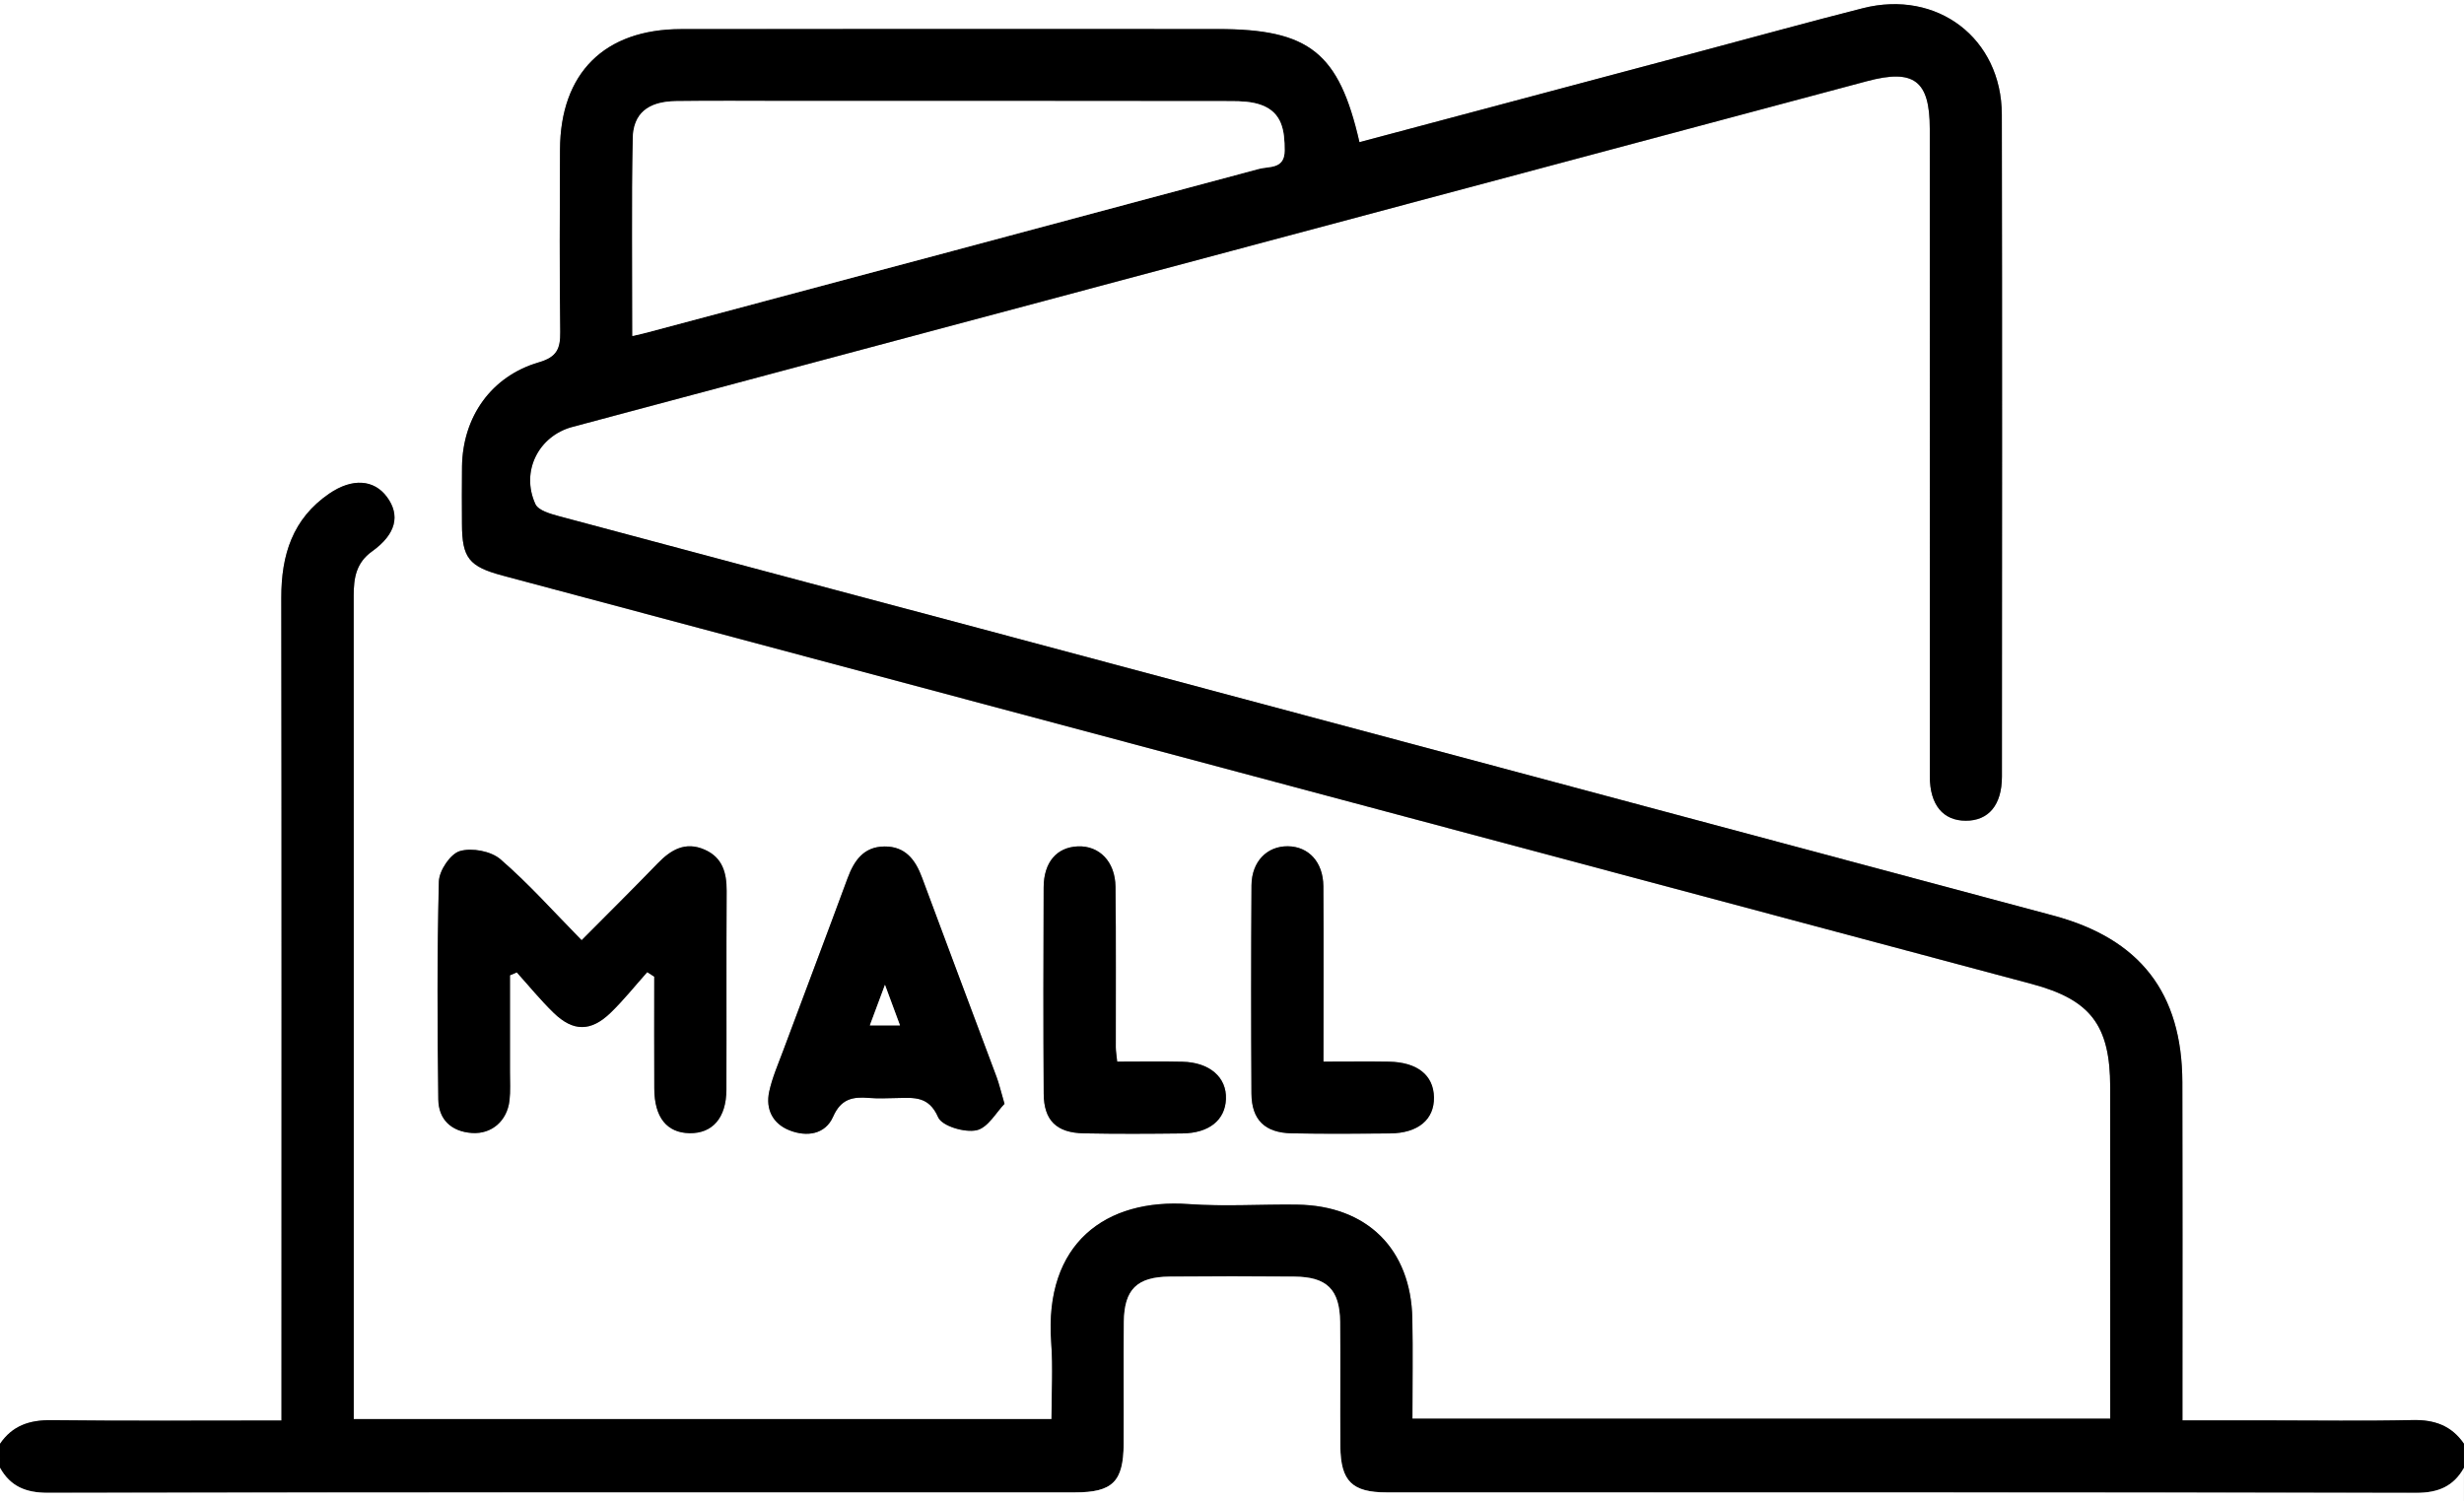<?xml version="1.0" encoding="utf-8"?>
<!-- Generator: Adobe Illustrator 27.8.1, SVG Export Plug-In . SVG Version: 6.00 Build 0)  -->
<svg version="1.1" id="Layer_1" xmlns="http://www.w3.org/2000/svg" xmlns:xlink="http://www.w3.org/1999/xlink" x="0px" y="0px"
	 viewBox="0 0 512 312" style="enable-background:new 0 0 512 312;" xml:space="preserve">
<rect x="0" y="0" width="512" height="312" fill="#808080" stroke="none"/>
<style type="text/css">
	.st0{fill:#FFFFFF;}
</style>
<g id="sCtV4v.tif">
	<g>
		<path class="st0" d="M0,300.04C0,200.05,0,100.06,0,0c170.55,0,341.09,0,512,0c0,99.97,0,200,0,300.04
			c-2.57-3.77-6.13-5.03-10.67-4.93c-9.99,0.22-20,0.07-30,0.07c-5.79,0-11.57,0-17.83,0c0-2.58,0-4.53,0-6.49
			c0-21.27,0.05-42.54-0.02-63.81c-0.06-18.53-8.79-29.79-26.81-34.61c-74.39-19.92-148.79-39.82-223.19-59.7
			c-29.09-7.77-58.19-15.47-87.27-23.28c-1.79-0.48-4.35-1.19-4.95-2.52c-3.09-6.76,0.63-14.15,7.68-16.04
			c89.67-23.96,179.34-47.91,269.02-71.85c9.78-2.61,13.04-0.11,13.04,9.9c0,44.87-0.01,89.73,0.01,134.6
			c0,5.89,2.75,9.17,7.48,9.18c4.73,0,7.49-3.27,7.5-9.16c0.02-45.86,0.07-91.73-0.02-137.59c-0.03-15.84-13.42-26.01-28.88-22.09
			c-11.12,2.82-22.19,5.89-33.28,8.84c-23.77,6.33-47.54,12.66-71.32,19c-4.26-18.63-10.42-23.51-29.45-23.51
			c-37.17,0-74.33-0.03-111.5,0.01c-15.96,0.02-25.11,9.15-25.17,25.06c-0.05,12.63-0.11,25.26,0.05,37.89
			c0.04,3.43-0.67,5.2-4.43,6.29c-9.9,2.88-15.83,11.33-15.98,21.64c-0.06,3.99-0.02,7.98-0.01,11.96
			c0.02,7.05,1.45,8.85,8.47,10.73c105.9,28.28,211.8,56.56,317.7,84.85c12.25,3.27,16.3,8.59,16.32,21.44
			c0.02,21.1,0.01,42.21,0.01,63.31c0,1.79,0,3.57,0,5.59c-48.57,0-96.61,0-145,0c0-7.17,0.11-13.98-0.02-20.78
			c-0.28-14.48-9.43-23.51-23.96-23.7c-7.5-0.09-15.03,0.42-22.49-0.11c-17.19-1.23-30.1,8.08-28.59,28.76
			c0.38,5.22,0.06,10.5,0.06,15.91c-48.61,0-96.53,0-144.99,0c0-2.23,0-4.18,0-6.13c0-35.56,0-71.12,0-106.68
			c0-19.44,0.02-38.88-0.01-58.33c0-3.61,0.49-6.79,3.82-9.17c5-3.58,5.9-7.51,3.09-11.31c-2.7-3.65-7.23-3.95-11.99-0.69
			c-7.62,5.21-9.97,12.74-9.96,21.6c0.09,54.84,0.04,109.67,0.04,164.51c0,2.06,0,4.12,0,6.5c-16.53,0-32.18,0.11-47.82-0.07
			C6.14,295.06,2.56,296.25,0,300.04z M134.49,202.01c0.49,0.31,0.99,0.63,1.48,0.94c0,7.76-0.03,15.52,0.01,23.28
			c0.03,5.98,2.61,9.18,7.35,9.25c4.75,0.07,7.61-3.2,7.63-9.02c0.05-13.77-0.03-27.54,0.05-41.32c0.02-3.79-0.86-6.97-4.59-8.59
			c-3.99-1.74-6.99,0.02-9.74,2.87c-5.05,5.23-10.22,10.34-15.8,15.96c-5.84-5.93-11.02-11.77-16.88-16.83
			c-1.96-1.69-5.94-2.43-8.43-1.69c-1.97,0.58-4.29,4.06-4.35,6.31c-0.38,15.09-0.31,30.19-0.12,45.29c0.05,4.17,2.69,6.69,7,6.98
			c4.08,0.28,7.3-2.5,7.79-6.75c0.23-1.97,0.1-3.98,0.1-5.97c0.01-6.68,0-13.37,0-20.05c0.47-0.2,0.94-0.41,1.42-0.61
			c2.55,2.82,4.95,5.79,7.67,8.42c4.05,3.92,7.71,3.93,11.8-0.01C129.59,207.84,131.96,204.84,134.49,202.01z M208.73,229.38
			c-0.82-2.79-1.15-4.24-1.66-5.62c-5.15-13.8-10.37-27.58-15.48-41.4c-1.38-3.73-3.49-6.5-7.81-6.46
			c-4.33,0.04-6.32,2.96-7.68,6.65c-4.41,11.96-8.93,23.88-13.38,35.82c-1.04,2.79-2.25,5.55-2.88,8.44
			c-0.8,3.66,0.71,6.7,4.22,8.08c3.58,1.41,7.42,0.86,9.05-2.83c1.64-3.71,4.05-4.19,7.41-3.91c1.98,0.17,3.99,0.06,5.98,0.02
			c3.45-0.06,6.51-0.42,8.44,4c0.8,1.83,5.51,3.23,7.98,2.7C205.29,234.35,207.05,231.08,208.73,229.38z M275,220.61
			c0-12.64,0.06-24.55-0.03-36.46c-0.04-5.02-3.05-8.24-7.37-8.3c-4.32-0.05-7.52,3.17-7.56,8.12c-0.1,14.42-0.1,28.84-0.01,43.26
			c0.04,5.48,2.79,8.16,8.36,8.27c6.81,0.14,13.63,0.1,20.45,0.02c5.84-0.06,9.2-2.91,9.11-7.53c-0.09-4.57-3.46-7.28-9.37-7.38
			C284.29,220.55,279.99,220.61,275,220.61z M232.14,220.61c-0.13-1.36-0.28-2.15-0.28-2.95c-0.02-11.13,0.07-22.26-0.06-33.38
			c-0.06-5.26-3.38-8.59-7.85-8.4c-4.36,0.19-7.06,3.28-7.08,8.52c-0.06,14.28-0.08,28.57,0.01,42.85c0.03,5.58,2.65,8.15,8.32,8.26
			c6.83,0.14,13.66,0.1,20.49,0.02c5.56-0.06,8.89-2.78,9.06-7.14c0.17-4.51-3.37-7.63-9.05-7.76
			C241.25,220.53,236.8,220.61,232.14,220.61z"/>
		<path d="M0,300.04c2.56-3.79,6.14-4.98,10.67-4.93c15.64,0.18,31.29,0.07,47.82,0.07c0-2.37,0-4.43,0-6.5
			c0-54.84,0.04-109.67-0.04-164.51c-0.01-8.86,2.34-16.38,9.96-21.6c4.76-3.26,9.29-2.96,11.99,0.69c2.81,3.8,1.91,7.73-3.09,11.31
			c-3.33,2.38-3.82,5.56-3.82,9.17c0.02,19.44,0.01,38.88,0.01,58.33c0,35.56,0,71.12,0,106.68c0,1.95,0,3.91,0,6.13
			c48.46,0,96.37,0,144.99,0c0-5.41,0.33-10.68-0.06-15.91c-1.51-20.68,11.4-29.99,28.59-28.76c7.46,0.53,14.99,0.01,22.49,0.11
			c14.53,0.18,23.67,9.21,23.96,23.7c0.13,6.8,0.02,13.61,0.02,20.78c48.39,0,96.43,0,145,0c0-2.01,0-3.8,0-5.59
			c0-21.1,0.01-42.21-0.01-63.31c-0.01-12.85-4.07-18.17-16.32-21.44c-105.9-28.29-211.8-56.57-317.7-84.85
			c-7.02-1.87-8.45-3.67-8.47-10.73c-0.01-3.99-0.05-7.98,0.01-11.96c0.15-10.31,6.08-18.75,15.98-21.64
			c3.76-1.09,4.47-2.86,4.43-6.29c-0.16-12.63-0.1-25.26-0.05-37.89c0.07-15.91,9.21-25.04,25.17-25.06
			c37.17-0.04,74.33-0.01,111.5-0.01c19.03,0,25.19,4.88,29.45,23.51c23.78-6.33,47.55-12.66,71.32-19
			c11.09-2.95,22.15-6.02,33.28-8.84c15.46-3.92,28.84,6.25,28.88,22.09c0.09,45.86,0.04,91.73,0.02,137.59
			c0,5.89-2.77,9.16-7.5,9.16c-4.72,0-7.47-3.28-7.48-9.18c-0.02-44.87-0.01-89.73-0.01-134.6c0-10-3.26-12.51-13.04-9.9
			c-89.68,23.94-179.35,47.89-269.02,71.85c-7.05,1.88-10.77,9.27-7.68,16.04c0.61,1.33,3.16,2.03,4.95,2.52
			c29.08,7.81,58.18,15.51,87.27,23.28c74.4,19.88,148.8,39.78,223.19,59.7c18.02,4.82,26.75,16.08,26.81,34.61
			c0.06,21.27,0.02,42.54,0.02,63.81c0,1.96,0,3.92,0,6.49c6.26,0,12.04,0,17.83,0c10,0,20,0.15,30-0.07
			c4.54-0.1,8.1,1.16,10.67,4.93c0,1.66,0,3.32,0,4.99c-2.17,3.88-5.41,5.19-9.9,5.19c-71.31-0.11-142.63-0.07-213.94-0.09
			c-7.2,0-9.57-2.33-9.64-9.54c-0.08-8.64,0.05-17.28-0.05-25.92c-0.08-6.71-2.74-9.32-9.47-9.38c-8.66-0.08-17.33-0.08-25.99,0
			c-6.74,0.06-9.39,2.66-9.47,9.37c-0.1,8.47,0.01,16.95-0.04,25.42c-0.05,7.83-2.3,10.05-10.14,10.05
			c-71.15,0.01-142.3-0.03-213.44,0.08c-4.49,0.01-7.74-1.3-9.91-5.19C0,303.36,0,301.7,0,300.04z M131.41,69.82
			c1.55-0.37,2.33-0.53,3.11-0.74c42.37-11.31,84.75-22.61,127.11-33.99c2.11-0.57,5.31,0.11,5.32-3.81c0-4.04-0.48-7.83-4.79-9.44
			c-1.95-0.73-4.23-0.82-6.35-0.82c-30.63-0.05-61.26-0.03-91.89-0.03c-7.82,0-15.65-0.08-23.47,0.03
			c-5.78,0.08-8.87,2.55-8.95,7.83C131.26,42.28,131.41,55.71,131.41,69.82z"/>
		<path class="st0" d="M0,305.02c2.17,3.89,5.41,5.19,9.91,5.19c71.15-0.11,142.3-0.07,213.44-0.08c7.84,0,10.09-2.22,10.14-10.05
			c0.06-8.47-0.06-16.95,0.04-25.42c0.08-6.71,2.73-9.31,9.47-9.37c8.66-0.08,17.33-0.08,25.99,0c6.73,0.06,9.38,2.67,9.47,9.38
			c0.1,8.64-0.03,17.28,0.05,25.92c0.07,7.2,2.44,9.54,9.64,9.54c71.31,0.01,142.63-0.02,213.94,0.09c4.49,0.01,7.73-1.31,9.9-5.19
			c0,2.32,0,4.65,0,6.97c-170.67,0-341.33,0-512,0C0,309.67,0,307.35,0,305.02z"/>
		<path d="M134.49,202.01c-2.53,2.83-4.91,5.83-7.64,8.46c-4.09,3.94-7.75,3.93-11.8,0.01c-2.72-2.64-5.13-5.6-7.67-8.42
			c-0.47,0.2-0.94,0.41-1.42,0.61c0,6.68,0,13.37,0,20.05c0,1.99,0.13,4-0.1,5.97c-0.49,4.25-3.71,7.02-7.79,6.75
			c-4.3-0.29-6.94-2.81-7-6.98c-0.19-15.1-0.26-30.2,0.12-45.29c0.06-2.25,2.38-5.72,4.35-6.31c2.49-0.74,6.47,0,8.43,1.69
			c5.86,5.06,11.05,10.9,16.88,16.83c5.58-5.62,10.75-10.73,15.8-15.96c2.76-2.85,5.76-4.61,9.74-2.87
			c3.73,1.63,4.61,4.81,4.59,8.59c-0.08,13.77,0,27.54-0.05,41.32c-0.02,5.82-2.87,9.08-7.63,9.02c-4.73-0.07-7.32-3.27-7.35-9.25
			c-0.04-7.76-0.01-15.52-0.01-23.28C135.48,202.63,134.99,202.32,134.49,202.01z"/>
		<path d="M208.73,229.38c-1.68,1.7-3.44,4.98-5.81,5.49c-2.47,0.54-7.18-0.87-7.98-2.7c-1.93-4.43-4.99-4.06-8.44-4
			c-1.99,0.03-4,0.14-5.98-0.02c-3.36-0.28-5.78,0.2-7.41,3.91c-1.63,3.69-5.47,4.24-9.05,2.83c-3.51-1.38-5.02-4.42-4.22-8.08
			c0.63-2.88,1.84-5.65,2.88-8.44c4.45-11.94,8.97-23.86,13.38-35.82c1.36-3.69,3.34-6.61,7.68-6.65c4.31-0.04,6.43,2.72,7.81,6.46
			c5.12,13.82,10.33,27.59,15.48,41.4C207.59,225.14,207.92,226.59,208.73,229.38z M183.89,204.65c-1.36,3.65-2.19,5.88-3.14,8.43
			c2.32,0,4.08,0,6.26,0C186.08,210.56,185.26,208.34,183.89,204.65z"/>
		<path d="M275,220.61c4.98,0,9.29-0.06,13.6,0.01c5.91,0.1,9.28,2.81,9.37,7.38c0.09,4.62-3.27,7.47-9.11,7.53
			c-6.82,0.07-13.64,0.11-20.45-0.02c-5.57-0.11-8.33-2.8-8.36-8.27c-0.09-14.42-0.09-28.84,0.01-43.26
			c0.03-4.95,3.23-8.17,7.56-8.12c4.31,0.05,7.33,3.28,7.37,8.3C275.06,196.06,275,207.97,275,220.61z"/>
		<path d="M232.14,220.61c4.66,0,9.11-0.08,13.55,0.02c5.68,0.13,9.23,3.25,9.05,7.76c-0.17,4.37-3.51,7.08-9.06,7.14
			c-6.83,0.08-13.66,0.12-20.49-0.02c-5.67-0.11-8.29-2.69-8.32-8.26c-0.09-14.28-0.07-28.57-0.01-42.85
			c0.02-5.24,2.72-8.33,7.08-8.52c4.47-0.19,7.78,3.14,7.85,8.4c0.13,11.13,0.04,22.25,0.06,33.38
			C231.86,218.46,232.01,219.26,232.14,220.61z"/>
		<path class="st0" d="M131.41,69.82c0-14.11-0.14-27.54,0.07-40.97c0.08-5.28,3.17-7.75,8.95-7.83c7.82-0.11,15.65-0.03,23.47-0.03
			c30.63,0,61.26-0.02,91.89,0.03c2.13,0,4.4,0.09,6.35,0.82c4.32,1.61,4.8,5.4,4.79,9.44c0,3.91-3.2,3.24-5.32,3.81
			c-42.36,11.38-84.73,22.68-127.11,33.99C133.74,69.29,132.96,69.46,131.41,69.82z"/>
		<path class="st0" d="M183.89,204.65c1.36,3.69,2.19,5.91,3.12,8.43c-2.18,0-3.94,0-6.26,0
			C181.7,210.53,182.53,208.3,183.89,204.65z"/>
	</g>
</g>
</svg>
